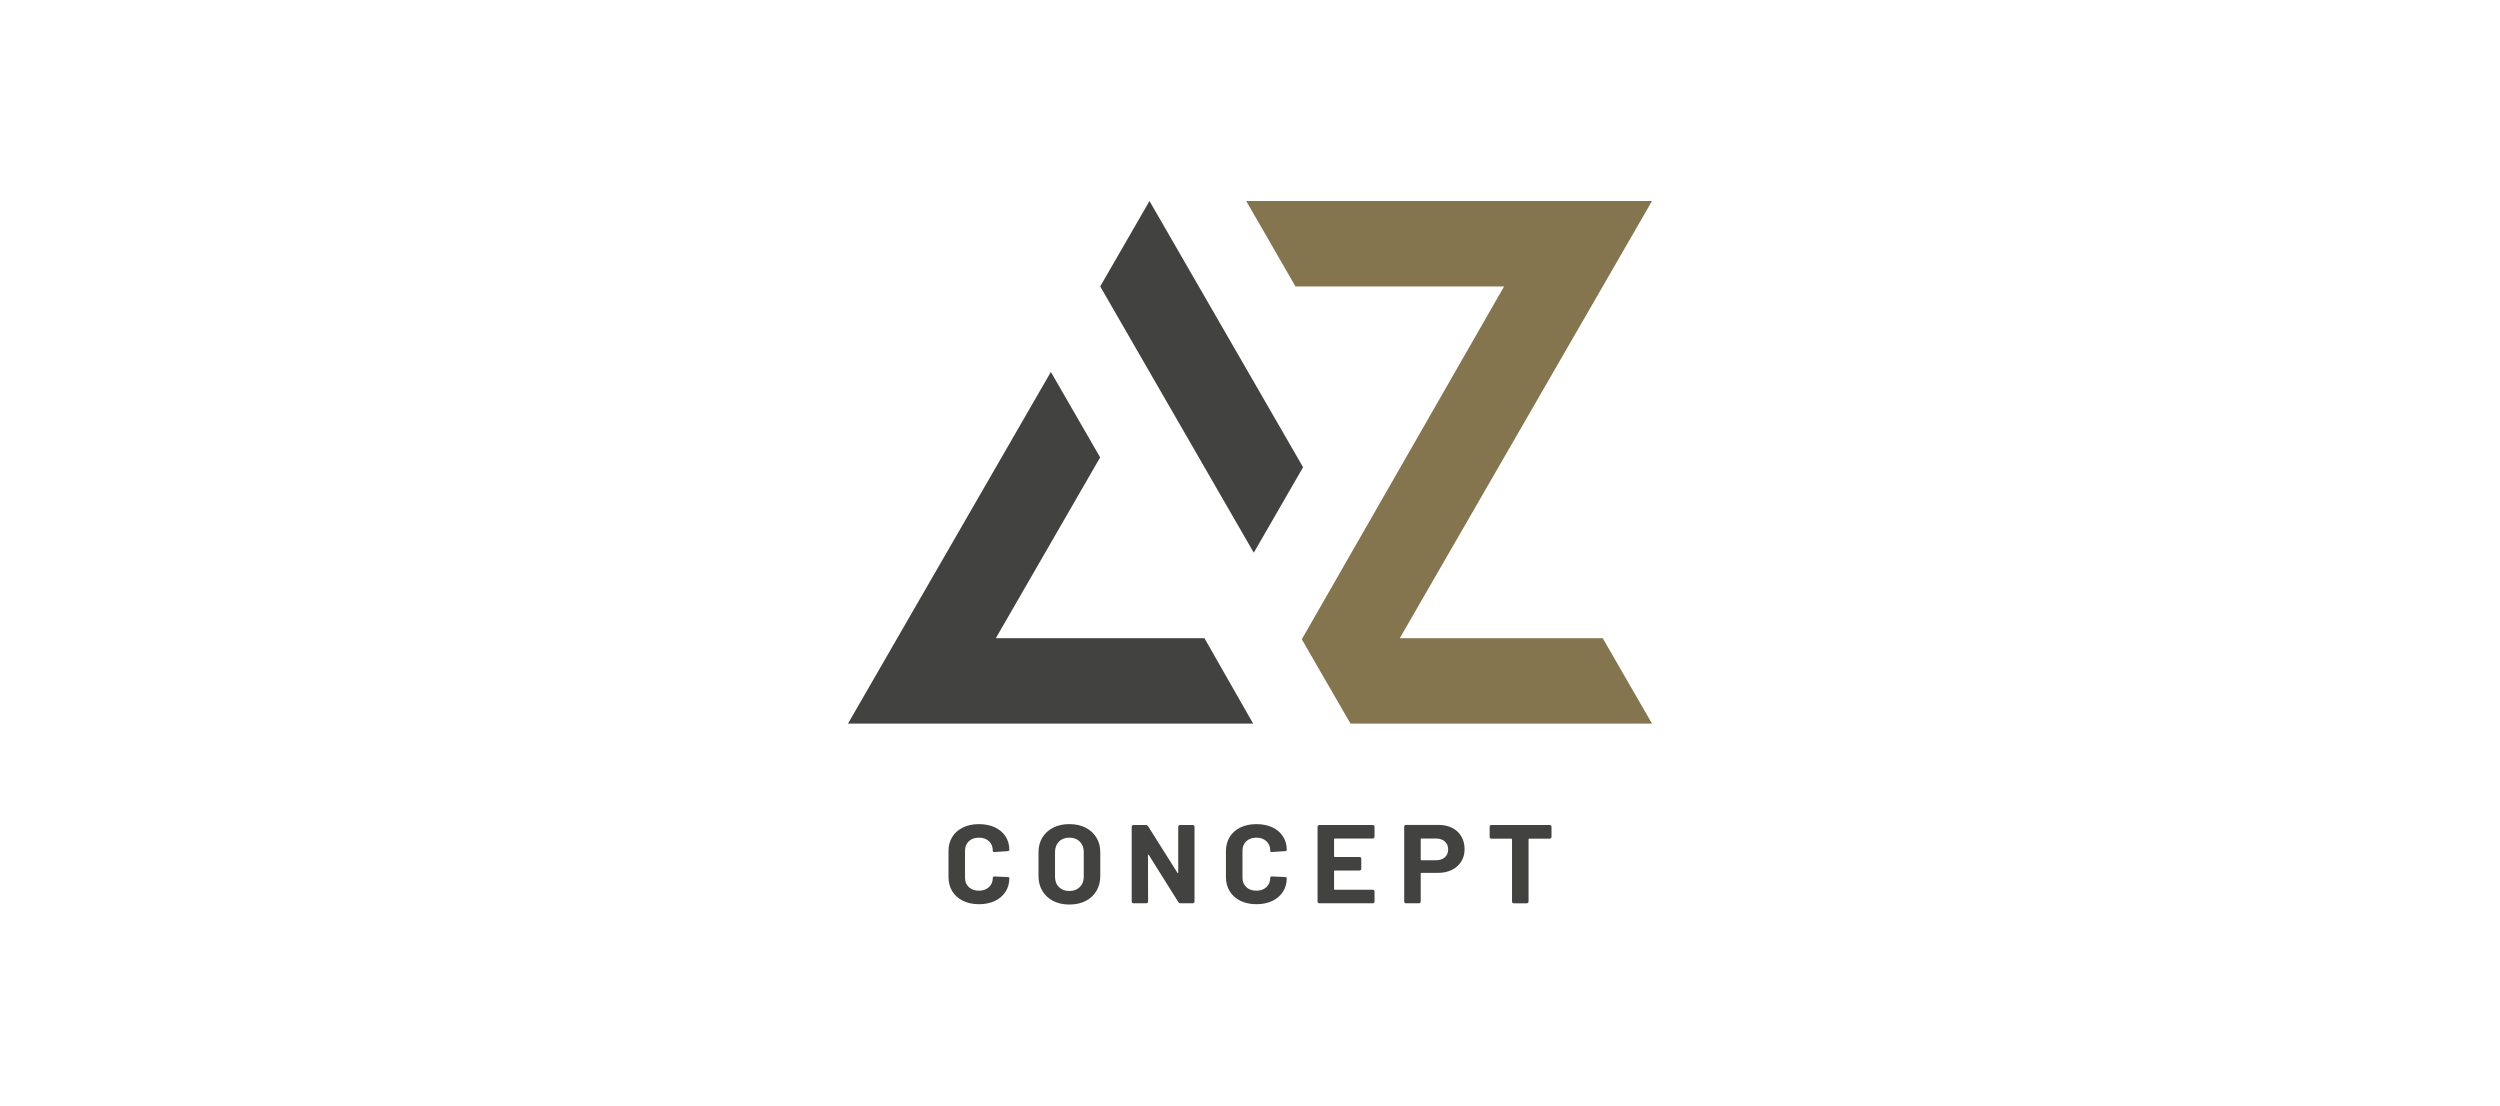 <?xml version="1.0" encoding="UTF-8"?>
<svg id="Calque_1" xmlns="http://www.w3.org/2000/svg" version="1.1" viewBox="0 0 199 88">
  <!-- Generator: Adobe Illustrator 29.3.1, SVG Export Plug-In . SVG Version: 2.1.0 Build 151)  -->
  <defs>
    <style>
      .st0 {
        fill: #424241;
      }

      .st1 {
        fill: #85754e;
      }
    </style>
  </defs>
  <path class="st0" d="M79.269,50.8l8.303-14.392-3.923-6.8-16.15,27.993h32.254l-3.878-6.8h-16.607ZM91.5,16l-3.923,6.8,12.224,21.196,3.925-6.804-12.226-21.192Z"/>
  <polygon class="st1" points="103.12 22.8 119.726 22.8 103.622 50.888 107.5 57.6 131.5 57.6 127.577 50.8 111.423 50.8 131.5 16 99.197 16 103.12 22.8"/>
  <path class="st0" d="M123.343,65.672h-4.61c-.105,0-.157.05-.157.15v.785c0,.1.052.152.157.152h1.567c.039,0,.057.017.057.052v4.94c0,.102.052.152.159.152h.998c.105,0,.159-.05.159-.152v-4.94c0-.035.018-.052.055-.052h1.615c.105,0,.157-.052.157-.152v-.785c0-.1-.052-.15-.157-.15ZM115.6,65.902c-.312-.159-.672-.239-1.082-.239h-2.585c-.105,0-.159.05-.159.15v5.937c0,.102.055.152.159.152h.998c.107,0,.159-.05.159-.152v-2.217c0-.035.018-.052.055-.052h1.317c.417,0,.786-.078,1.105-.237.321-.156.569-.378.747-.663.178-.285.267-.613.267-.987,0-.38-.087-.717-.257-1.011-.171-.296-.412-.522-.722-.682ZM115.013,68.238c-.175.159-.405.237-.69.237h-1.178c-.036,0-.055-.017-.055-.054v-1.619c0-.035.018-.054.055-.054h1.178c.285,0,.515.08.69.241.173.161.26.372.26.632,0,.254-.087.461-.26.617ZM86.411,65.88c-.37-.187-.801-.28-1.292-.28-.485,0-.913.093-1.284.28s-.657.45-.863.789c-.205.337-.308.726-.308,1.165v1.906c0,.443.102.837.308,1.178.206.341.493.608.863.798.37.189.798.285,1.284.285.491,0,.921-.093,1.292-.28.37-.187.658-.452.863-.798.205-.343.308-.739.308-1.182v-1.906c0-.439-.102-.828-.308-1.165-.205-.339-.493-.602-.863-.789ZM86.266,69.783c0,.346-.106.622-.317.828-.212.209-.489.311-.83.311-.343,0-.618-.102-.826-.311-.21-.206-.313-.482-.313-.828v-1.958c0-.343.104-.622.313-.832.207-.211.483-.315.826-.315.347,0,.626.104.835.315.208.211.312.489.312.832v1.958ZM79.157,67.817h.038l.999-.063c.099-.011.149-.043.149-.098,0-.409-.101-.769-.304-1.08-.202-.313-.485-.552-.849-.721-.364-.17-.786-.254-1.264-.254-.485,0-.911.089-1.278.267-.368.178-.65.43-.85.756-.199.326-.298.704-.298,1.13v2.056c0,.428.099.804.298,1.132.199.326.482.58.85.761.367.18.793.272,1.278.272.478,0,.9-.087,1.264-.259.363-.172.647-.415.849-.73.203-.315.304-.676.304-1.087v-.043c0-.017-.054-.033-.159-.046l-.998-.043c-.05-.007-.089.002-.117.022-.027.022-.041.046-.041.076,0,.309-.101.558-.304.748-.202.191-.468.285-.797.285-.336,0-.605-.093-.808-.285-.202-.189-.303-.439-.303-.748v-2.145c0-.315.101-.567.303-.756.203-.191.472-.285.808-.285.329,0,.596.093.797.285.203.189.304.441.304.756v.052c0,.03.043.046.13.046ZM109.254,65.672h-4.219c-.105,0-.157.05-.157.15v5.928c0,.102.052.152.157.152h4.219c.105,0,.159-.05.159-.152v-.774c0-.1-.055-.152-.159-.152h-3.004c-.036,0-.057-.017-.057-.052v-1.426c0-.035.021-.052.057-.052h1.95c.105,0,.159-.05.159-.152v-.774c0-.102-.055-.152-.159-.152h-1.95c-.036,0-.057-.017-.057-.052v-1.363c0-.035.021-.054.057-.054h3.004c.105,0,.159-.05.159-.15v-.776c0-.1-.055-.15-.159-.15ZM94.924,65.672h-.979c-.106,0-.158.05-.158.15v3.634c0,.024-.008.037-.024.043-.015.007-.03-.002-.041-.026l-2.333-3.703c-.044-.065-.106-.098-.187-.098h-.961c-.106,0-.158.05-.158.15v5.928c0,.102.052.152.158.152h.989c.106,0,.159-.05.159-.152l-.01-3.675c0-.024.008-.039.024-.046.015-.004.03.004.042.028l2.342,3.738c.05.072.112.106.187.106h.951c.106,0,.159-.05.159-.152v-5.928c0-.1-.054-.15-.159-.15ZM101.241,67.817h.038l.999-.063c.098-.011.148-.043.148-.098,0-.409-.1-.769-.303-1.08-.203-.313-.485-.552-.849-.721-.364-.17-.786-.254-1.264-.254-.485,0-.911.089-1.278.267-.368.178-.65.43-.85.756-.199.326-.298.704-.298,1.13v2.056c0,.428.099.804.298,1.132.199.326.482.58.85.761.367.18.793.272,1.278.272.478,0,.9-.087,1.264-.259.363-.172.646-.415.849-.73s.303-.676.303-1.087v-.043c0-.017-.052-.033-.159-.046l-.997-.043c-.05-.007-.089.002-.117.022-.027.022-.041.046-.041.076,0,.309-.101.558-.304.748-.202.191-.468.285-.797.285-.336,0-.605-.093-.807-.285-.202-.189-.303-.439-.303-.748v-2.145c0-.315.101-.567.303-.756.203-.191.472-.285.807-.285.329,0,.596.093.797.285.203.189.304.441.304.756v.052c0,.03.043.046.13.046Z"/>
</svg>